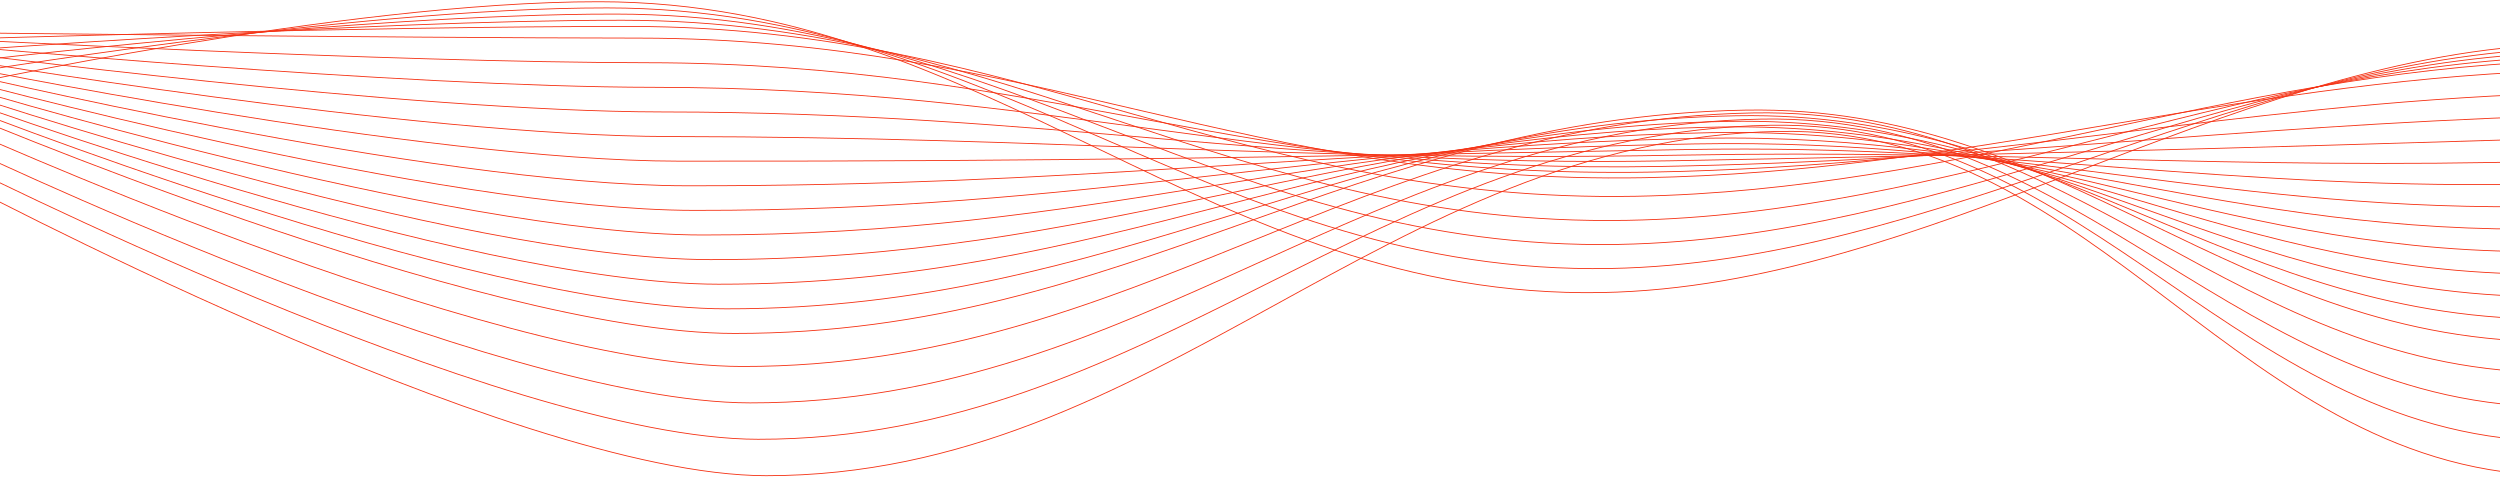 <?xml version="1.0" encoding="UTF-8"?> <svg xmlns="http://www.w3.org/2000/svg" width="1440" height="275" viewBox="0 0 1440 275" fill="none"><path d="M-30 50.926C-30 50.926 197.348 0.863 345.141 1C571.104 1.211 696.858 172.642 922.783 168.507C1109.33 165.092 1280.95 34.957 1467.3 25.729C1616.75 18.329 1761.72 50.926 1761.72 50.926" stroke="#F43113" stroke-width="0.5"></path><path d="M-30 100.893C-30 100.893 293.466 273.862 441.259 273.999C667.222 274.21 798.576 79.833 1024.5 75.697C1211.05 72.282 1289.12 273.999 1475.7 273.999C1632.47 273.999 1753.79 185.813 1753.79 185.813" stroke="#F43113" stroke-width="0.5"></path><path d="M-30 43.86C-30 43.86 201.925 4.417 349.718 4.555C575.681 4.765 701.702 158.778 927.627 154.642C1114.17 151.228 1281.34 36.895 1467.7 28.107C1617.5 21.059 1761.34 47.904 1761.34 47.904" stroke="#F43113" stroke-width="0.5"></path><path d="M-30 36.794C-30 36.794 206.502 7.972 354.295 8.11C580.258 8.32 706.546 144.913 932.471 140.778C1119.02 137.363 1281.73 38.833 1468.1 30.484C1618.25 23.788 1760.96 44.882 1760.96 44.882" stroke="#F43113" stroke-width="0.5"></path><path d="M-30 29.729C-30 29.729 211.079 11.527 358.872 11.665C584.835 11.875 711.389 131.049 937.314 126.913C1123.86 123.498 1282.12 40.77 1468.5 32.861C1619 26.518 1760.58 41.86 1760.58 41.86" stroke="#F43113" stroke-width="0.5"></path><path d="M-30 22.666C-30 22.666 215.656 15.085 363.449 15.223C589.412 15.433 716.233 117.187 942.158 113.051C1128.7 109.637 1282.5 42.711 1468.9 35.241C1619.74 29.251 1760.21 38.841 1760.21 38.841" stroke="#F43113" stroke-width="0.5"></path><path d="M-30 18.773C-30 18.773 220.233 21.813 368.026 21.951C593.989 22.161 721.077 106.495 947.002 102.36C1133.55 98.945 1282.89 47.822 1469.3 40.792C1620.49 35.154 1759.83 38.992 1759.83 38.992" stroke="#F43113" stroke-width="0.5"></path><path d="M-30 22.33C-30 22.33 224.81 35.99 372.603 36.128C598.566 36.338 725.92 103.253 951.845 99.118C1138.39 95.703 1283.28 60.383 1469.7 53.791C1621.24 48.505 1759.45 46.593 1759.45 46.593" stroke="#F43113" stroke-width="0.5"></path><path d="M-30 25.885C-30 25.885 229.387 50.165 377.18 50.303C603.143 50.513 730.764 100.009 956.689 95.874C1143.24 92.459 1283.67 72.941 1470.1 66.789C1621.99 61.856 1759.07 54.191 1759.07 54.191" stroke="#F43113" stroke-width="0.5"></path><path d="M-30 29.441C-30 29.441 233.964 64.343 381.757 64.48C607.72 64.691 735.608 96.767 961.533 92.631C1148.08 89.217 1284.06 85.501 1470.5 79.789C1622.74 75.208 1758.7 61.792 1758.7 61.792" stroke="#F43113" stroke-width="0.5"></path><path d="M-30 32.994C-30 32.994 238.541 78.516 386.334 78.653C612.297 78.864 740.451 93.52 966.376 89.385C1152.92 85.97 1284.45 98.057 1470.9 92.784C1623.49 88.556 1758.32 69.388 1758.32 69.388" stroke="#F43113" stroke-width="0.5"></path><path d="M-30 36.551C-30 36.551 243.118 92.693 390.911 92.831C616.874 93.041 745.295 90.278 971.22 86.143C1157.77 82.728 1284.84 110.618 1471.3 105.784C1624.24 101.908 1757.94 76.989 1757.94 76.989" stroke="#F43113" stroke-width="0.5"></path><path d="M-30 40.105C-30 40.105 247.695 106.868 395.489 107.006C621.451 107.216 750.139 87.034 976.064 82.898C1162.61 79.484 1285.23 123.176 1471.7 118.782C1624.98 115.258 1757.56 84.587 1757.56 84.587" stroke="#F43113" stroke-width="0.5"></path><path d="M-30 43.66C-30 43.66 252.272 121.044 400.066 121.181C626.028 121.391 754.983 83.79 980.908 79.654C1167.45 76.24 1285.62 135.734 1472.1 131.779C1625.73 128.608 1757.19 92.186 1757.19 92.186" stroke="#F43113" stroke-width="0.5"></path><path d="M-30 47.215C-30 47.215 256.849 135.219 404.643 135.356C630.606 135.567 759.826 80.545 985.751 76.41C1172.3 72.995 1286.01 148.292 1472.5 144.777C1626.48 141.958 1756.81 99.784 1756.81 99.784" stroke="#F43113" stroke-width="0.5"></path><path d="M-30 50.772C-30 50.772 261.426 149.396 409.22 149.534C635.182 149.744 764.67 77.303 990.595 73.168C1177.14 69.753 1286.4 160.852 1472.9 157.777C1627.23 155.31 1756.43 107.384 1756.43 107.384" stroke="#F43113" stroke-width="0.5"></path><path d="M-30 54.324C-30 54.324 266.004 163.569 413.797 163.707C639.76 163.917 769.514 74.057 995.439 69.921C1181.98 66.507 1286.78 173.409 1473.3 170.772C1627.98 168.658 1756.05 114.981 1756.05 114.981" stroke="#F43113" stroke-width="0.5"></path><path d="M-30 57.881C-30 57.881 270.581 177.746 418.374 177.884C644.337 178.094 774.357 70.815 1000.28 66.679C1186.83 63.265 1287.17 185.969 1473.7 183.772C1628.73 182.01 1755.67 122.581 1755.67 122.581" stroke="#F43113" stroke-width="0.5"></path><path d="M-30 61.435C-30 61.435 275.158 191.922 422.951 192.059C648.914 192.27 779.201 67.57 1005.13 63.435C1191.67 60.02 1287.56 198.527 1474.1 196.77C1629.48 195.36 1755.3 130.18 1755.3 130.18" stroke="#F43113" stroke-width="0.5"></path><path d="M-30 69.844C-30 69.844 279.735 210.95 427.528 211.088C653.491 211.298 784.045 69.18 1009.97 65.044C1196.52 61.63 1287.95 215.939 1474.5 214.621C1630.23 213.563 1754.92 142.632 1754.92 142.632" stroke="#F43113" stroke-width="0.5"></path><path d="M-30 80.194C-30 80.194 284.312 231.921 432.105 232.059C658.068 232.269 788.888 72.731 1014.81 68.596C1201.36 65.181 1288.34 235.293 1474.9 234.414C1630.97 233.709 1754.54 157.026 1754.54 157.026" stroke="#F43113" stroke-width="0.5"></path><path d="M-30 90.543C-30 90.543 288.889 252.891 436.682 253.029C662.645 253.239 793.732 76.281 1019.66 72.146C1206.2 68.731 1288.73 254.646 1475.3 254.206C1631.72 253.854 1754.16 171.419 1754.16 171.419" stroke="#F43113" stroke-width="0.5"></path></svg> 